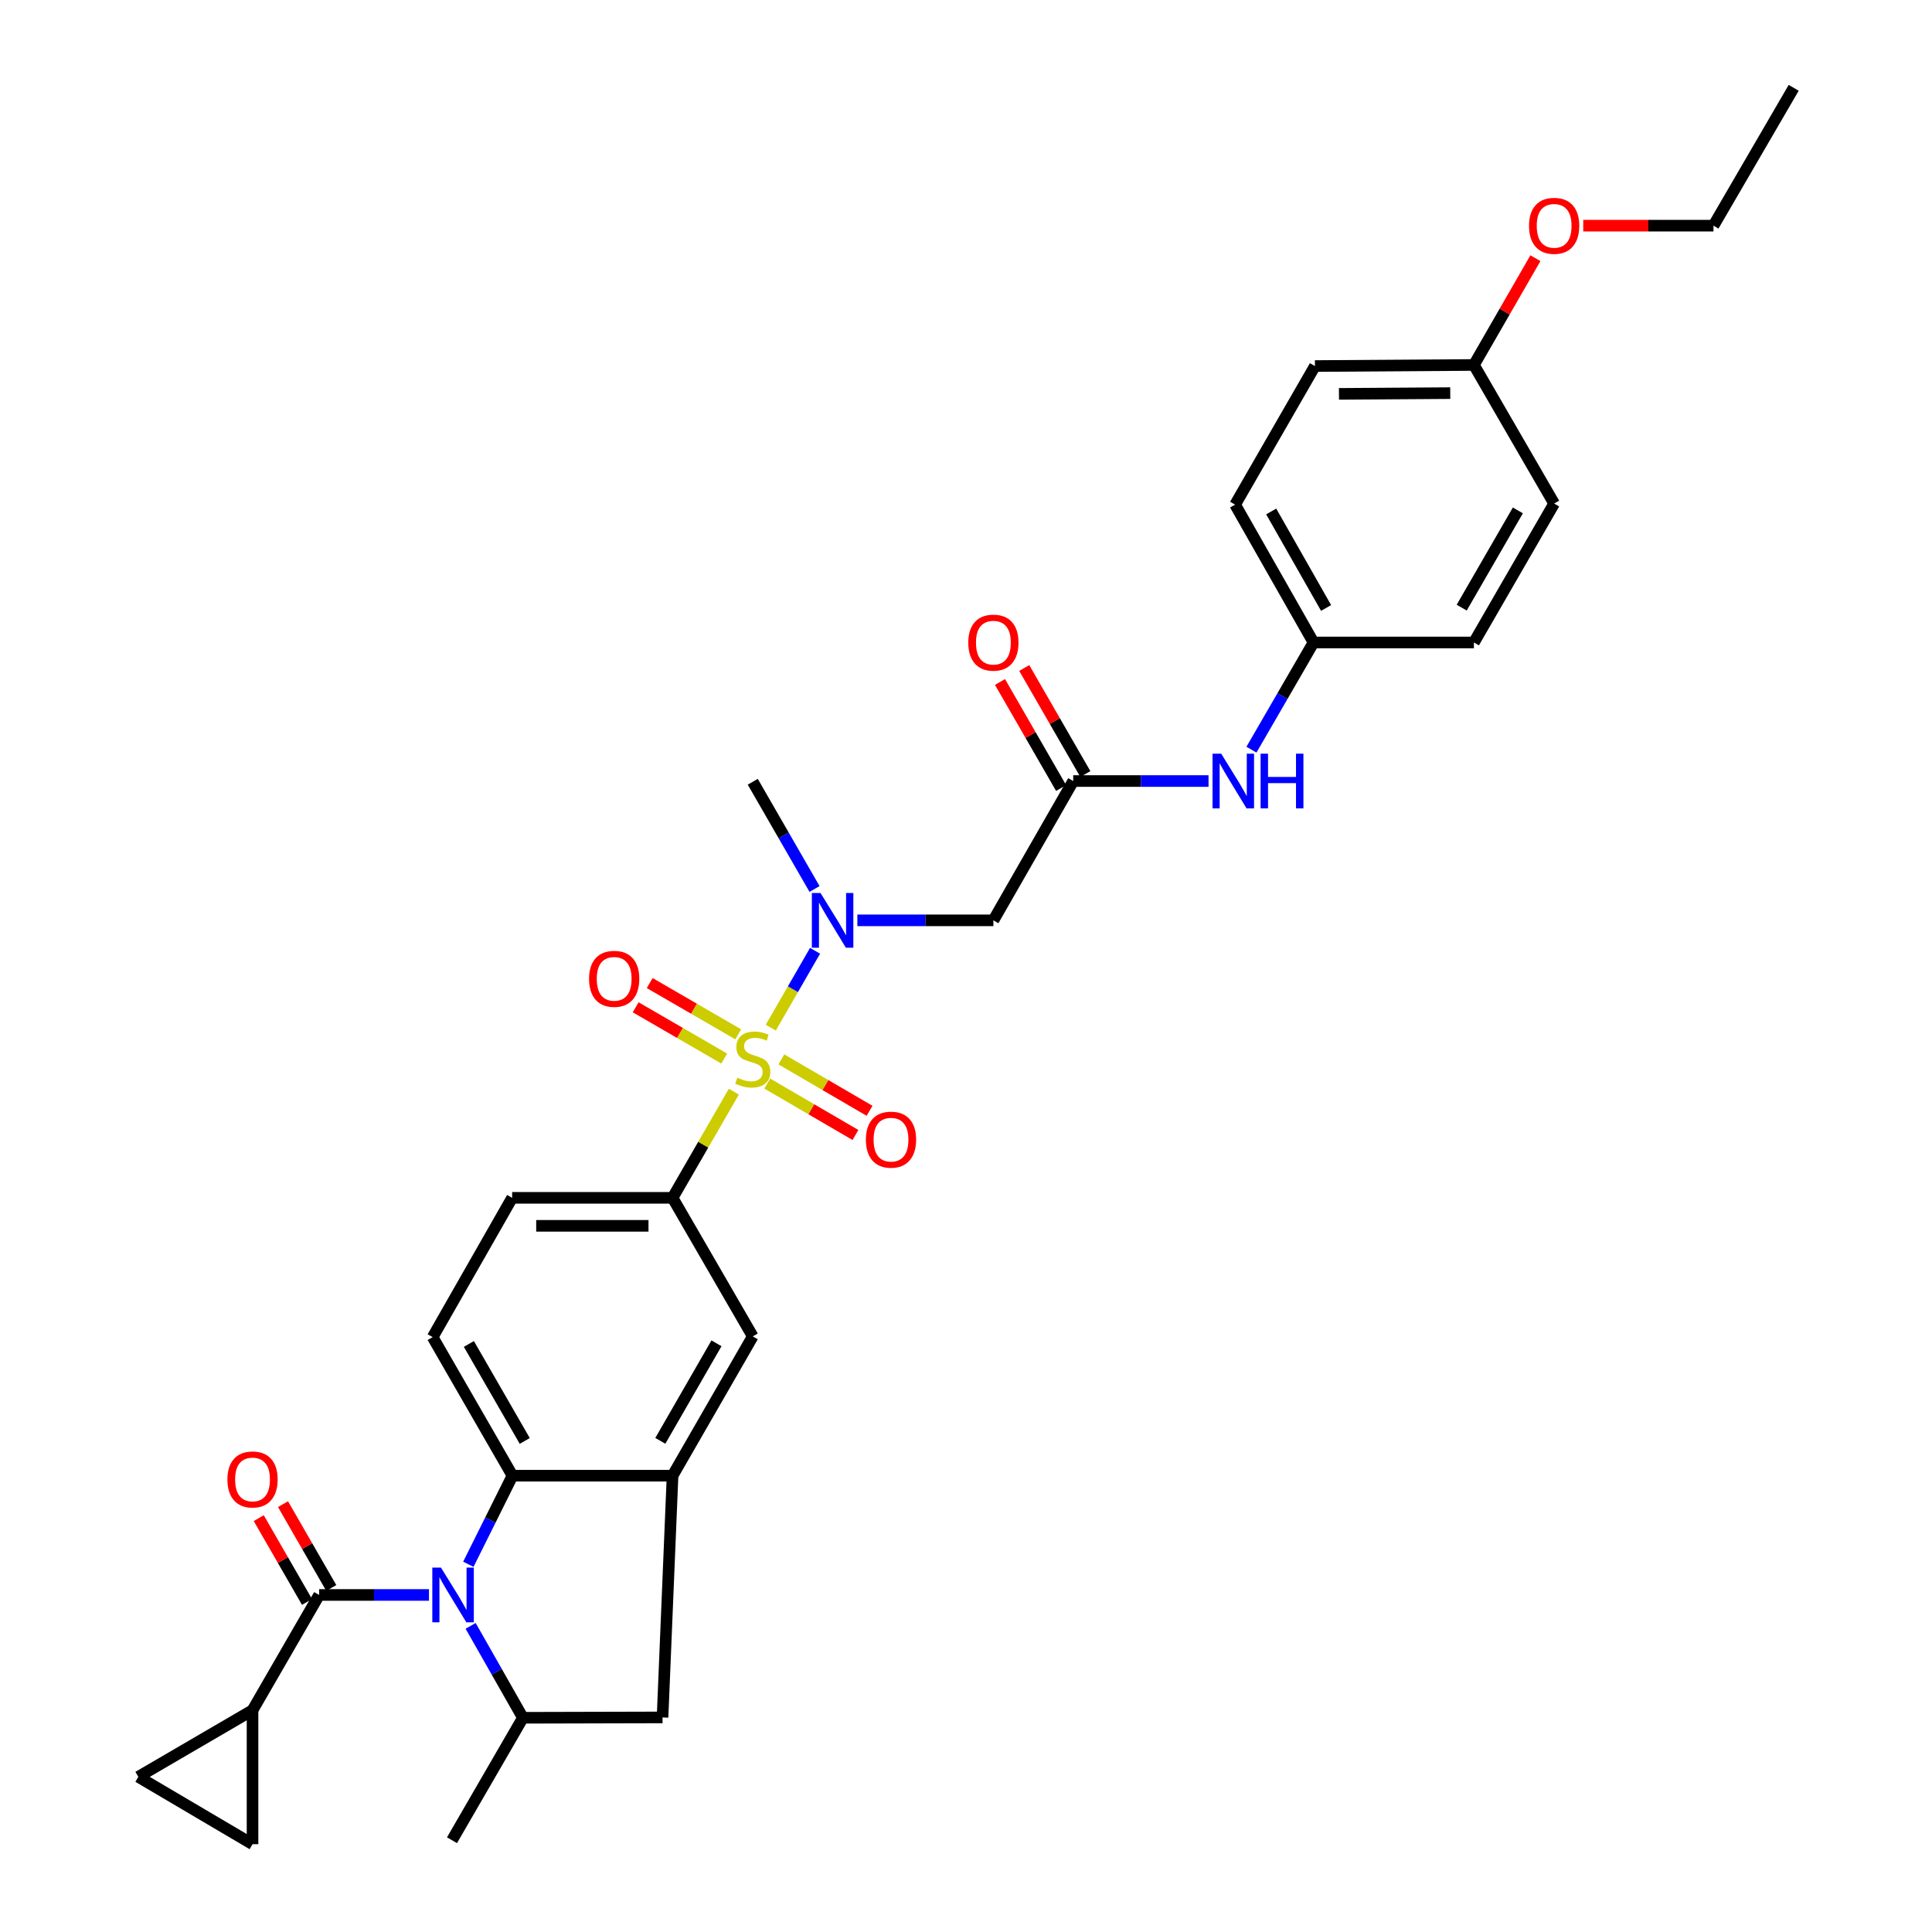 <?xml version='1.0' encoding='iso-8859-1'?>
<svg version='1.1' baseProfile='full'
              xmlns='http://www.w3.org/2000/svg'
                      xmlns:rdkit='http://www.rdkit.org/xml'
                      xmlns:xlink='http://www.w3.org/1999/xlink'
                  xml:space='preserve'
width='1000px' height='1000px' viewBox='0 0 1000 1000'>
<!-- END OF HEADER -->
<rect style='opacity:1.0;fill:#FFFFFF;stroke:none' width='1000' height='1000' x='0' y='0'> </rect>
<path class='bond-3' d='M 398.957,531.904 L 410.415,512.017' style='fill:none;fill-rule:evenodd;stroke:#CCCC00;stroke-width:6px;stroke-linecap:butt;stroke-linejoin:miter;stroke-opacity:1' />
<path class='bond-3' d='M 410.415,512.017 L 421.873,492.13' style='fill:none;fill-rule:evenodd;stroke:#0000FF;stroke-width:6px;stroke-linecap:butt;stroke-linejoin:miter;stroke-opacity:1' />
<path class='bond-5' d='M 379.839,565.05 L 363.976,592.523' style='fill:none;fill-rule:evenodd;stroke:#CCCC00;stroke-width:6px;stroke-linecap:butt;stroke-linejoin:miter;stroke-opacity:1' />
<path class='bond-5' d='M 363.976,592.523 L 348.112,619.997' style='fill:none;fill-rule:evenodd;stroke:#000000;stroke-width:6px;stroke-linecap:butt;stroke-linejoin:miter;stroke-opacity:1' />
<path class='bond-14' d='M 397.132,560.853 L 419.957,574.159' style='fill:none;fill-rule:evenodd;stroke:#CCCC00;stroke-width:6px;stroke-linecap:butt;stroke-linejoin:miter;stroke-opacity:1' />
<path class='bond-14' d='M 419.957,574.159 L 442.783,587.466' style='fill:none;fill-rule:evenodd;stroke:#FF0000;stroke-width:6px;stroke-linecap:butt;stroke-linejoin:miter;stroke-opacity:1' />
<path class='bond-14' d='M 404.429,548.336 L 427.254,561.642' style='fill:none;fill-rule:evenodd;stroke:#CCCC00;stroke-width:6px;stroke-linecap:butt;stroke-linejoin:miter;stroke-opacity:1' />
<path class='bond-14' d='M 427.254,561.642 L 450.079,574.949' style='fill:none;fill-rule:evenodd;stroke:#FF0000;stroke-width:6px;stroke-linecap:butt;stroke-linejoin:miter;stroke-opacity:1' />
<path class='bond-15' d='M 382.107,535.368 L 359.191,522.099' style='fill:none;fill-rule:evenodd;stroke:#CCCC00;stroke-width:6px;stroke-linecap:butt;stroke-linejoin:miter;stroke-opacity:1' />
<path class='bond-15' d='M 359.191,522.099 L 336.275,508.831' style='fill:none;fill-rule:evenodd;stroke:#FF0000;stroke-width:6px;stroke-linecap:butt;stroke-linejoin:miter;stroke-opacity:1' />
<path class='bond-15' d='M 374.847,547.906 L 351.931,534.638' style='fill:none;fill-rule:evenodd;stroke:#CCCC00;stroke-width:6px;stroke-linecap:butt;stroke-linejoin:miter;stroke-opacity:1' />
<path class='bond-15' d='M 351.931,534.638 L 329.016,521.37' style='fill:none;fill-rule:evenodd;stroke:#FF0000;stroke-width:6px;stroke-linecap:butt;stroke-linejoin:miter;stroke-opacity:1' />
<path class='bond-0' d='M 242.418,809.665 L 253.836,786.743' style='fill:none;fill-rule:evenodd;stroke:#0000FF;stroke-width:6px;stroke-linecap:butt;stroke-linejoin:miter;stroke-opacity:1' />
<path class='bond-0' d='M 253.836,786.743 L 265.254,763.82' style='fill:none;fill-rule:evenodd;stroke:#000000;stroke-width:6px;stroke-linecap:butt;stroke-linejoin:miter;stroke-opacity:1' />
<path class='bond-1' d='M 222.033,825.549 L 193.609,825.549' style='fill:none;fill-rule:evenodd;stroke:#0000FF;stroke-width:6px;stroke-linecap:butt;stroke-linejoin:miter;stroke-opacity:1' />
<path class='bond-1' d='M 193.609,825.549 L 165.186,825.549' style='fill:none;fill-rule:evenodd;stroke:#000000;stroke-width:6px;stroke-linecap:butt;stroke-linejoin:miter;stroke-opacity:1' />
<path class='bond-33' d='M 243.597,841.538 L 257.126,865.33' style='fill:none;fill-rule:evenodd;stroke:#0000FF;stroke-width:6px;stroke-linecap:butt;stroke-linejoin:miter;stroke-opacity:1' />
<path class='bond-33' d='M 257.126,865.33 L 270.655,889.122' style='fill:none;fill-rule:evenodd;stroke:#000000;stroke-width:6px;stroke-linecap:butt;stroke-linejoin:miter;stroke-opacity:1' />
<path class='bond-7' d='M 165.186,825.549 L 130.711,885.21' style='fill:none;fill-rule:evenodd;stroke:#000000;stroke-width:6px;stroke-linecap:butt;stroke-linejoin:miter;stroke-opacity:1' />
<path class='bond-18' d='M 171.464,821.934 L 158.974,800.243' style='fill:none;fill-rule:evenodd;stroke:#000000;stroke-width:6px;stroke-linecap:butt;stroke-linejoin:miter;stroke-opacity:1' />
<path class='bond-18' d='M 158.974,800.243 L 146.483,778.552' style='fill:none;fill-rule:evenodd;stroke:#FF0000;stroke-width:6px;stroke-linecap:butt;stroke-linejoin:miter;stroke-opacity:1' />
<path class='bond-18' d='M 158.908,829.164 L 146.418,807.473' style='fill:none;fill-rule:evenodd;stroke:#000000;stroke-width:6px;stroke-linecap:butt;stroke-linejoin:miter;stroke-opacity:1' />
<path class='bond-18' d='M 146.418,807.473 L 133.927,785.782' style='fill:none;fill-rule:evenodd;stroke:#FF0000;stroke-width:6px;stroke-linecap:butt;stroke-linejoin:miter;stroke-opacity:1' />
<path class='bond-2' d='M 265.254,763.82 L 223.937,692.102' style='fill:none;fill-rule:evenodd;stroke:#000000;stroke-width:6px;stroke-linecap:butt;stroke-linejoin:miter;stroke-opacity:1' />
<path class='bond-2' d='M 271.61,745.83 L 242.689,695.627' style='fill:none;fill-rule:evenodd;stroke:#000000;stroke-width:6px;stroke-linecap:butt;stroke-linejoin:miter;stroke-opacity:1' />
<path class='bond-32' d='M 265.254,763.82 L 348.112,763.82' style='fill:none;fill-rule:evenodd;stroke:#000000;stroke-width:6px;stroke-linecap:butt;stroke-linejoin:miter;stroke-opacity:1' />
<path class='bond-8' d='M 443.775,476.368 L 478.975,476.368' style='fill:none;fill-rule:evenodd;stroke:#0000FF;stroke-width:6px;stroke-linecap:butt;stroke-linejoin:miter;stroke-opacity:1' />
<path class='bond-8' d='M 478.975,476.368 L 514.175,476.368' style='fill:none;fill-rule:evenodd;stroke:#000000;stroke-width:6px;stroke-linecap:butt;stroke-linejoin:miter;stroke-opacity:1' />
<path class='bond-27' d='M 421.604,460.138 L 405.617,432.39' style='fill:none;fill-rule:evenodd;stroke:#0000FF;stroke-width:6px;stroke-linecap:butt;stroke-linejoin:miter;stroke-opacity:1' />
<path class='bond-27' d='M 405.617,432.39 L 389.63,404.641' style='fill:none;fill-rule:evenodd;stroke:#000000;stroke-width:6px;stroke-linecap:butt;stroke-linejoin:miter;stroke-opacity:1' />
<path class='bond-4' d='M 348.112,763.82 L 389.63,691.715' style='fill:none;fill-rule:evenodd;stroke:#000000;stroke-width:6px;stroke-linecap:butt;stroke-linejoin:miter;stroke-opacity:1' />
<path class='bond-4' d='M 341.784,745.775 L 370.846,695.302' style='fill:none;fill-rule:evenodd;stroke:#000000;stroke-width:6px;stroke-linecap:butt;stroke-linejoin:miter;stroke-opacity:1' />
<path class='bond-10' d='M 348.112,763.82 L 342.928,888.937' style='fill:none;fill-rule:evenodd;stroke:#000000;stroke-width:6px;stroke-linecap:butt;stroke-linejoin:miter;stroke-opacity:1' />
<path class='bond-11' d='M 348.112,619.997 L 389.63,691.715' style='fill:none;fill-rule:evenodd;stroke:#000000;stroke-width:6px;stroke-linecap:butt;stroke-linejoin:miter;stroke-opacity:1' />
<path class='bond-19' d='M 348.112,619.997 L 265.085,619.997' style='fill:none;fill-rule:evenodd;stroke:#000000;stroke-width:6px;stroke-linecap:butt;stroke-linejoin:miter;stroke-opacity:1' />
<path class='bond-19' d='M 335.658,634.486 L 277.539,634.486' style='fill:none;fill-rule:evenodd;stroke:#000000;stroke-width:6px;stroke-linecap:butt;stroke-linejoin:miter;stroke-opacity:1' />
<path class='bond-6' d='M 270.655,889.122 L 342.928,888.937' style='fill:none;fill-rule:evenodd;stroke:#000000;stroke-width:6px;stroke-linecap:butt;stroke-linejoin:miter;stroke-opacity:1' />
<path class='bond-28' d='M 270.655,889.122 L 233.95,952.501' style='fill:none;fill-rule:evenodd;stroke:#000000;stroke-width:6px;stroke-linecap:butt;stroke-linejoin:miter;stroke-opacity:1' />
<path class='bond-12' d='M 130.711,885.21 L 130.711,954.545' style='fill:none;fill-rule:evenodd;stroke:#000000;stroke-width:6px;stroke-linecap:butt;stroke-linejoin:miter;stroke-opacity:1' />
<path class='bond-13' d='M 130.711,885.21 L 71.59,919.684' style='fill:none;fill-rule:evenodd;stroke:#000000;stroke-width:6px;stroke-linecap:butt;stroke-linejoin:miter;stroke-opacity:1' />
<path class='bond-9' d='M 514.175,476.368 L 555.499,404.263' style='fill:none;fill-rule:evenodd;stroke:#000000;stroke-width:6px;stroke-linecap:butt;stroke-linejoin:miter;stroke-opacity:1' />
<path class='bond-17' d='M 555.499,404.263 L 590.519,404.263' style='fill:none;fill-rule:evenodd;stroke:#000000;stroke-width:6px;stroke-linecap:butt;stroke-linejoin:miter;stroke-opacity:1' />
<path class='bond-17' d='M 590.519,404.263 L 625.538,404.263' style='fill:none;fill-rule:evenodd;stroke:#0000FF;stroke-width:6px;stroke-linecap:butt;stroke-linejoin:miter;stroke-opacity:1' />
<path class='bond-20' d='M 561.776,400.646 L 545.962,373.202' style='fill:none;fill-rule:evenodd;stroke:#000000;stroke-width:6px;stroke-linecap:butt;stroke-linejoin:miter;stroke-opacity:1' />
<path class='bond-20' d='M 545.962,373.202 L 530.149,345.757' style='fill:none;fill-rule:evenodd;stroke:#FF0000;stroke-width:6px;stroke-linecap:butt;stroke-linejoin:miter;stroke-opacity:1' />
<path class='bond-20' d='M 549.222,407.88 L 533.409,380.435' style='fill:none;fill-rule:evenodd;stroke:#000000;stroke-width:6px;stroke-linecap:butt;stroke-linejoin:miter;stroke-opacity:1' />
<path class='bond-20' d='M 533.409,380.435 L 517.595,352.991' style='fill:none;fill-rule:evenodd;stroke:#FF0000;stroke-width:6px;stroke-linecap:butt;stroke-linejoin:miter;stroke-opacity:1' />
<path class='bond-35' d='M 130.711,954.545 L 71.59,919.684' style='fill:none;fill-rule:evenodd;stroke:#000000;stroke-width:6px;stroke-linecap:butt;stroke-linejoin:miter;stroke-opacity:1' />
<path class='bond-16' d='M 223.937,692.102 L 265.085,619.997' style='fill:none;fill-rule:evenodd;stroke:#000000;stroke-width:6px;stroke-linecap:butt;stroke-linejoin:miter;stroke-opacity:1' />
<path class='bond-21' d='M 647.748,388.031 L 663.811,360.288' style='fill:none;fill-rule:evenodd;stroke:#0000FF;stroke-width:6px;stroke-linecap:butt;stroke-linejoin:miter;stroke-opacity:1' />
<path class='bond-21' d='M 663.811,360.288 L 679.875,332.545' style='fill:none;fill-rule:evenodd;stroke:#000000;stroke-width:6px;stroke-linecap:butt;stroke-linejoin:miter;stroke-opacity:1' />
<path class='bond-23' d='M 679.875,332.545 L 762.894,332.545' style='fill:none;fill-rule:evenodd;stroke:#000000;stroke-width:6px;stroke-linecap:butt;stroke-linejoin:miter;stroke-opacity:1' />
<path class='bond-24' d='M 679.875,332.545 L 639.291,261.197' style='fill:none;fill-rule:evenodd;stroke:#000000;stroke-width:6px;stroke-linecap:butt;stroke-linejoin:miter;stroke-opacity:1' />
<path class='bond-24' d='M 686.381,314.679 L 657.972,264.735' style='fill:none;fill-rule:evenodd;stroke:#000000;stroke-width:6px;stroke-linecap:butt;stroke-linejoin:miter;stroke-opacity:1' />
<path class='bond-22' d='M 762.894,188.907 L 680.608,189.462' style='fill:none;fill-rule:evenodd;stroke:#000000;stroke-width:6px;stroke-linecap:butt;stroke-linejoin:miter;stroke-opacity:1' />
<path class='bond-22' d='M 750.649,203.479 L 693.048,203.867' style='fill:none;fill-rule:evenodd;stroke:#000000;stroke-width:6px;stroke-linecap:butt;stroke-linejoin:miter;stroke-opacity:1' />
<path class='bond-29' d='M 762.894,188.907 L 778.808,161.275' style='fill:none;fill-rule:evenodd;stroke:#000000;stroke-width:6px;stroke-linecap:butt;stroke-linejoin:miter;stroke-opacity:1' />
<path class='bond-29' d='M 778.808,161.275 L 794.722,133.643' style='fill:none;fill-rule:evenodd;stroke:#FF0000;stroke-width:6px;stroke-linecap:butt;stroke-linejoin:miter;stroke-opacity:1' />
<path class='bond-34' d='M 762.894,188.907 L 804.42,260.641' style='fill:none;fill-rule:evenodd;stroke:#000000;stroke-width:6px;stroke-linecap:butt;stroke-linejoin:miter;stroke-opacity:1' />
<path class='bond-26' d='M 762.894,332.545 L 804.42,260.641' style='fill:none;fill-rule:evenodd;stroke:#000000;stroke-width:6px;stroke-linecap:butt;stroke-linejoin:miter;stroke-opacity:1' />
<path class='bond-26' d='M 756.577,314.513 L 785.645,264.181' style='fill:none;fill-rule:evenodd;stroke:#000000;stroke-width:6px;stroke-linecap:butt;stroke-linejoin:miter;stroke-opacity:1' />
<path class='bond-25' d='M 639.291,261.197 L 680.608,189.462' style='fill:none;fill-rule:evenodd;stroke:#000000;stroke-width:6px;stroke-linecap:butt;stroke-linejoin:miter;stroke-opacity:1' />
<path class='bond-30' d='M 819.482,116.803 L 853.187,116.803' style='fill:none;fill-rule:evenodd;stroke:#FF0000;stroke-width:6px;stroke-linecap:butt;stroke-linejoin:miter;stroke-opacity:1' />
<path class='bond-30' d='M 853.187,116.803 L 886.892,116.803' style='fill:none;fill-rule:evenodd;stroke:#000000;stroke-width:6px;stroke-linecap:butt;stroke-linejoin:miter;stroke-opacity:1' />
<path class='bond-31' d='M 886.892,116.803 L 928.41,45.455' style='fill:none;fill-rule:evenodd;stroke:#000000;stroke-width:6px;stroke-linecap:butt;stroke-linejoin:miter;stroke-opacity:1' />
<path  class='atom-0' d='M 381.63 557.814
Q 381.95 557.934, 383.27 558.494
Q 384.59 559.054, 386.03 559.414
Q 387.51 559.734, 388.95 559.734
Q 391.63 559.734, 393.19 558.454
Q 394.75 557.134, 394.75 554.854
Q 394.75 553.294, 393.95 552.334
Q 393.19 551.374, 391.99 550.854
Q 390.79 550.334, 388.79 549.734
Q 386.27 548.974, 384.75 548.254
Q 383.27 547.534, 382.19 546.014
Q 381.15 544.494, 381.15 541.934
Q 381.15 538.374, 383.55 536.174
Q 385.99 533.974, 390.79 533.974
Q 394.07 533.974, 397.79 535.534
L 396.87 538.614
Q 393.47 537.214, 390.91 537.214
Q 388.15 537.214, 386.63 538.374
Q 385.11 539.494, 385.15 541.454
Q 385.15 542.974, 385.91 543.894
Q 386.71 544.814, 387.83 545.334
Q 388.99 545.854, 390.91 546.454
Q 393.47 547.254, 394.99 548.054
Q 396.51 548.854, 397.59 550.494
Q 398.71 552.094, 398.71 554.854
Q 398.71 558.774, 396.07 560.894
Q 393.47 562.974, 389.11 562.974
Q 386.59 562.974, 384.67 562.414
Q 382.79 561.894, 380.55 560.974
L 381.63 557.814
' fill='#CCCC00'/>
<path  class='atom-1' d='M 228.246 811.389
L 237.526 826.389
Q 238.446 827.869, 239.926 830.549
Q 241.406 833.229, 241.486 833.389
L 241.486 811.389
L 245.246 811.389
L 245.246 839.709
L 241.366 839.709
L 231.406 823.309
Q 230.246 821.389, 229.006 819.189
Q 227.806 816.989, 227.446 816.309
L 227.446 839.709
L 223.766 839.709
L 223.766 811.389
L 228.246 811.389
' fill='#0000FF'/>
<path  class='atom-4' d='M 424.694 462.208
L 433.974 477.208
Q 434.894 478.688, 436.374 481.368
Q 437.854 484.048, 437.934 484.208
L 437.934 462.208
L 441.694 462.208
L 441.694 490.528
L 437.814 490.528
L 427.854 474.128
Q 426.694 472.208, 425.454 470.008
Q 424.254 467.808, 423.894 467.128
L 423.894 490.528
L 420.214 490.528
L 420.214 462.208
L 424.694 462.208
' fill='#0000FF'/>
<path  class='atom-15' d='M 448.179 589.885
Q 448.179 583.085, 451.539 579.285
Q 454.899 575.485, 461.179 575.485
Q 467.459 575.485, 470.819 579.285
Q 474.179 583.085, 474.179 589.885
Q 474.179 596.765, 470.779 600.685
Q 467.379 604.565, 461.179 604.565
Q 454.939 604.565, 451.539 600.685
Q 448.179 596.805, 448.179 589.885
M 461.179 601.365
Q 465.499 601.365, 467.819 598.485
Q 470.179 595.565, 470.179 589.885
Q 470.179 584.325, 467.819 581.525
Q 465.499 578.685, 461.179 578.685
Q 456.859 578.685, 454.499 581.485
Q 452.179 584.285, 452.179 589.885
Q 452.179 595.605, 454.499 598.485
Q 456.859 601.365, 461.179 601.365
' fill='#FF0000'/>
<path  class='atom-16' d='M 304.895 506.64
Q 304.895 499.84, 308.255 496.04
Q 311.615 492.24, 317.895 492.24
Q 324.175 492.24, 327.535 496.04
Q 330.895 499.84, 330.895 506.64
Q 330.895 513.52, 327.495 517.44
Q 324.095 521.32, 317.895 521.32
Q 311.655 521.32, 308.255 517.44
Q 304.895 513.56, 304.895 506.64
M 317.895 518.12
Q 322.215 518.12, 324.535 515.24
Q 326.895 512.32, 326.895 506.64
Q 326.895 501.08, 324.535 498.28
Q 322.215 495.44, 317.895 495.44
Q 313.575 495.44, 311.215 498.24
Q 308.895 501.04, 308.895 506.64
Q 308.895 512.36, 311.215 515.24
Q 313.575 518.12, 317.895 518.12
' fill='#FF0000'/>
<path  class='atom-18' d='M 632.089 390.103
L 641.369 405.103
Q 642.289 406.583, 643.769 409.263
Q 645.249 411.943, 645.329 412.103
L 645.329 390.103
L 649.089 390.103
L 649.089 418.423
L 645.209 418.423
L 635.249 402.023
Q 634.089 400.103, 632.849 397.903
Q 631.649 395.703, 631.289 395.023
L 631.289 418.423
L 627.609 418.423
L 627.609 390.103
L 632.089 390.103
' fill='#0000FF'/>
<path  class='atom-18' d='M 652.489 390.103
L 656.329 390.103
L 656.329 402.143
L 670.809 402.143
L 670.809 390.103
L 674.649 390.103
L 674.649 418.423
L 670.809 418.423
L 670.809 405.343
L 656.329 405.343
L 656.329 418.423
L 652.489 418.423
L 652.489 390.103
' fill='#0000FF'/>
<path  class='atom-19' d='M 117.711 765.759
Q 117.711 758.959, 121.071 755.159
Q 124.431 751.359, 130.711 751.359
Q 136.991 751.359, 140.351 755.159
Q 143.711 758.959, 143.711 765.759
Q 143.711 772.639, 140.311 776.559
Q 136.911 780.439, 130.711 780.439
Q 124.471 780.439, 121.071 776.559
Q 117.711 772.679, 117.711 765.759
M 130.711 777.239
Q 135.031 777.239, 137.351 774.359
Q 139.711 771.439, 139.711 765.759
Q 139.711 760.199, 137.351 757.399
Q 135.031 754.559, 130.711 754.559
Q 126.391 754.559, 124.031 757.359
Q 121.711 760.159, 121.711 765.759
Q 121.711 771.479, 124.031 774.359
Q 126.391 777.239, 130.711 777.239
' fill='#FF0000'/>
<path  class='atom-21' d='M 501.175 332.625
Q 501.175 325.825, 504.535 322.025
Q 507.895 318.225, 514.175 318.225
Q 520.455 318.225, 523.815 322.025
Q 527.175 325.825, 527.175 332.625
Q 527.175 339.505, 523.775 343.425
Q 520.375 347.305, 514.175 347.305
Q 507.935 347.305, 504.535 343.425
Q 501.175 339.545, 501.175 332.625
M 514.175 344.105
Q 518.495 344.105, 520.815 341.225
Q 523.175 338.305, 523.175 332.625
Q 523.175 327.065, 520.815 324.265
Q 518.495 321.425, 514.175 321.425
Q 509.855 321.425, 507.495 324.225
Q 505.175 327.025, 505.175 332.625
Q 505.175 338.345, 507.495 341.225
Q 509.855 344.105, 514.175 344.105
' fill='#FF0000'/>
<path  class='atom-30' d='M 791.42 116.883
Q 791.42 110.083, 794.78 106.283
Q 798.14 102.483, 804.42 102.483
Q 810.7 102.483, 814.06 106.283
Q 817.42 110.083, 817.42 116.883
Q 817.42 123.763, 814.02 127.683
Q 810.62 131.563, 804.42 131.563
Q 798.18 131.563, 794.78 127.683
Q 791.42 123.803, 791.42 116.883
M 804.42 128.363
Q 808.74 128.363, 811.06 125.483
Q 813.42 122.563, 813.42 116.883
Q 813.42 111.323, 811.06 108.523
Q 808.74 105.683, 804.42 105.683
Q 800.1 105.683, 797.74 108.483
Q 795.42 111.283, 795.42 116.883
Q 795.42 122.603, 797.74 125.483
Q 800.1 128.363, 804.42 128.363
' fill='#FF0000'/>
</svg>
